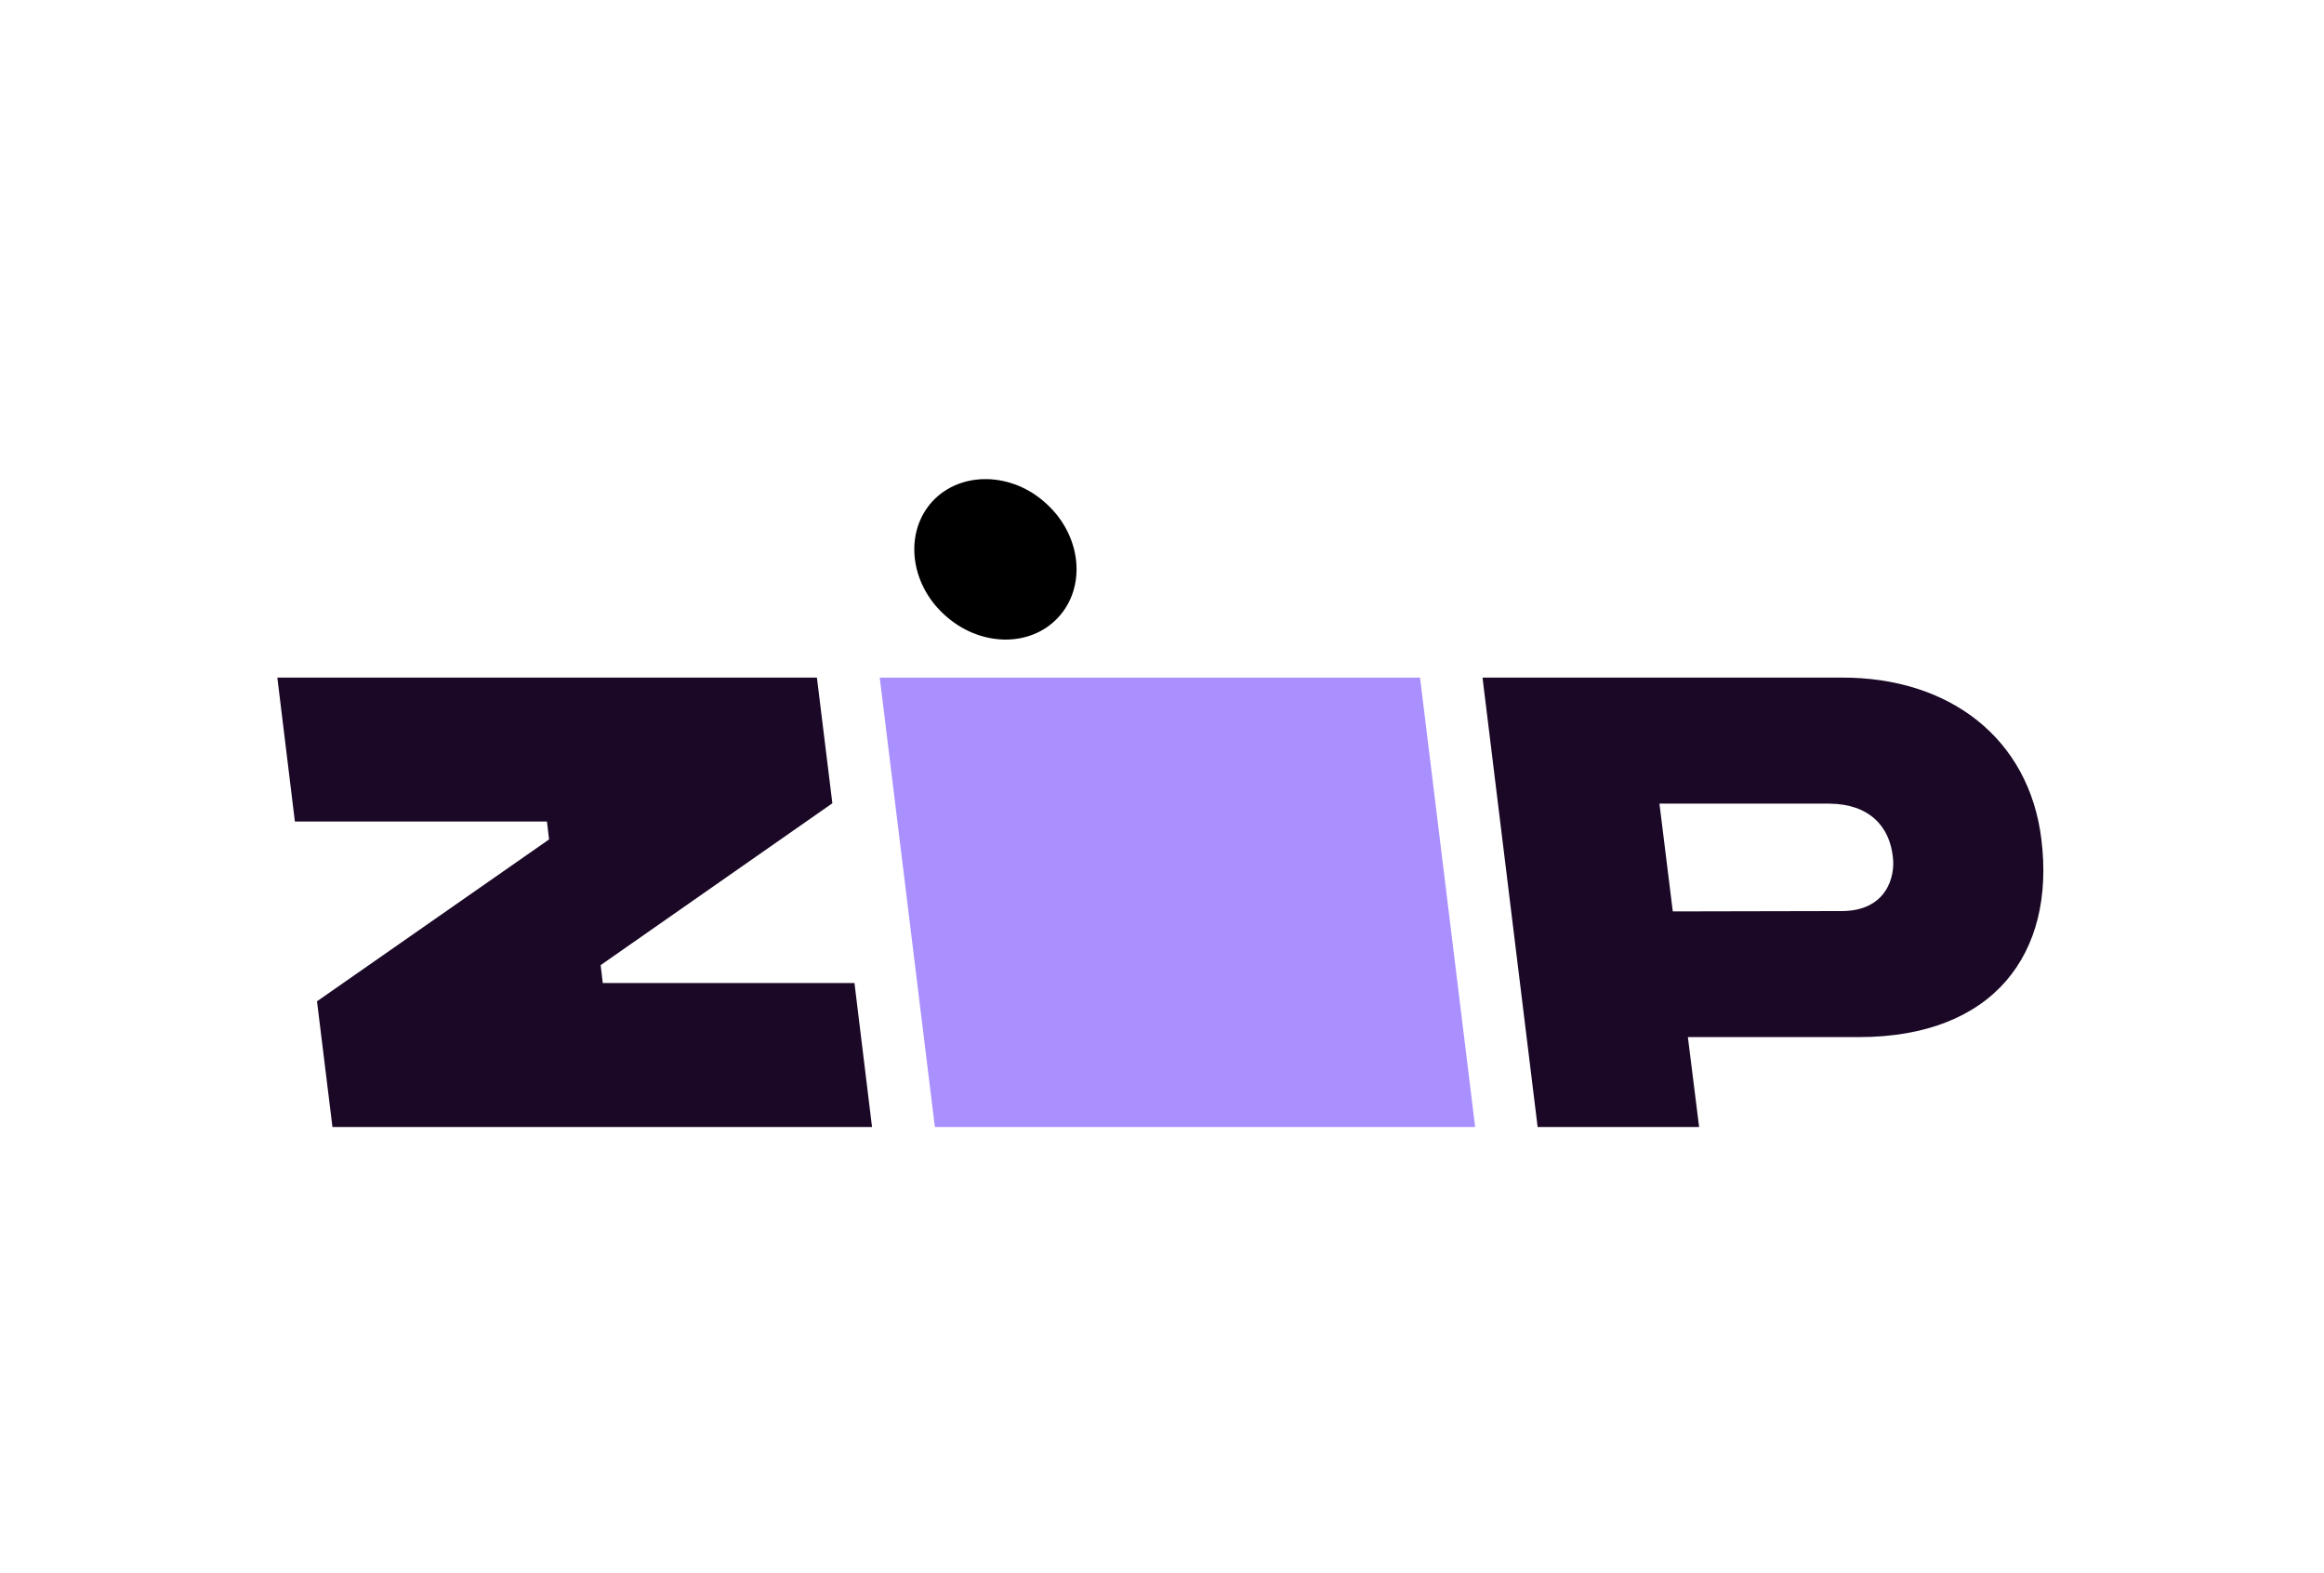 <?xml version="1.0" encoding="utf-8"?>
<!-- Generator: Adobe Illustrator 25.0.1, SVG Export Plug-In . SVG Version: 6.00 Build 0)  -->
<svg version="1.0" id="katman_1" xmlns="http://www.w3.org/2000/svg" xmlns:xlink="http://www.w3.org/1999/xlink" x="0px" y="0px"
	 viewBox="0 0 662 448" style="enable-background:new 0 0 662 448;" xml:space="preserve">
<style type="text/css">
	.st0{fill:#1A0826;}
	.st1{fill:#AA8FFF;}
</style>
<path class="st0" d="M90.3,285.2l4.4,35.8h153.7l-5-41h-71.7l-0.6-5.1l66-46.1l-4.4-35.8H79l5,41h71.8l0.6,5.1L90.3,285.2z"/>
<path class="st1" d="M250.6,193l15.7,128h153.9l-15.7-128H250.6z"/>
<path class="st0" d="M581.5,239.1c-3.5-28.8-26.2-46.2-56.9-46.1H422.3L438,321h46l-3.2-25.6h48.7
	C568,295.4,585.5,271.5,581.5,239.1z M524.6,259.5l-48.1,0.1l-3.8-30.7l48.4,0c11.4,0.1,17.2,6.5,18.1,15.3
	C539.9,249.8,537.3,259.5,524.6,259.5L524.6,259.5z"/>
<path d="M301.4,175.9c8.1-8.7,6.7-23.2-3.2-32.3c-9.8-9.2-24.4-9.5-32.5-0.9c-8.1,8.7-6.7,23.2,3.2,32.3
	C278.8,184.2,293.3,184.6,301.4,175.9z"/>
</svg>
